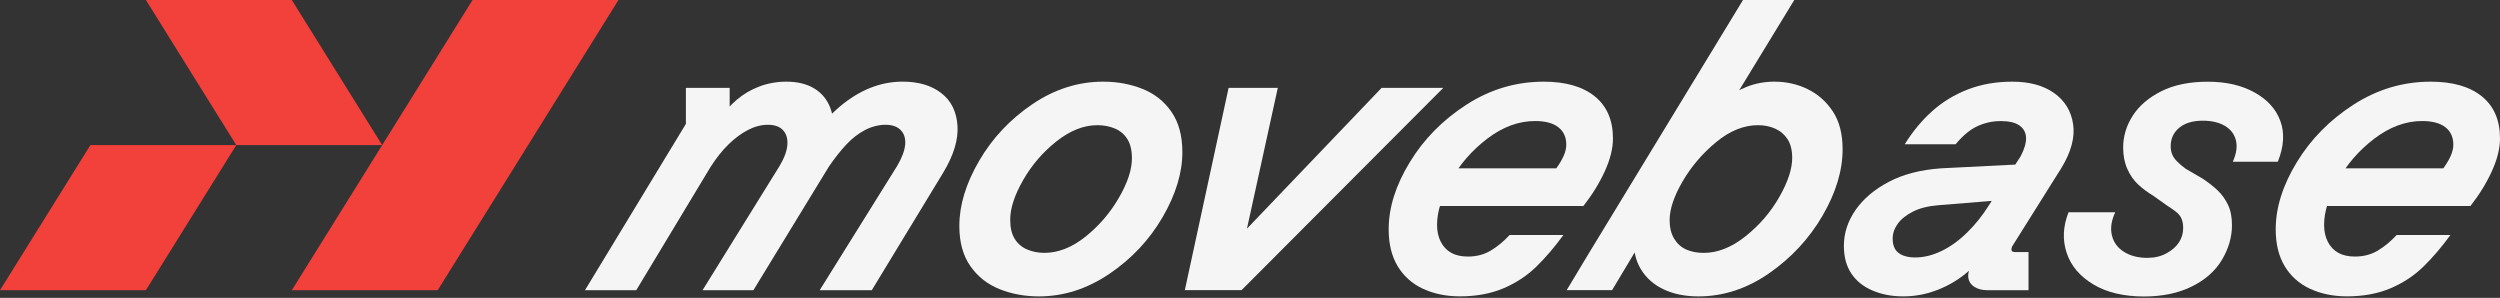 <svg width="235" height="28" viewBox="0 0 235 28" fill="none" xmlns="http://www.w3.org/2000/svg">
<rect x="0" y="0" width="235" height="28" fill="#333333" stroke="none"/>
<path d="M0 27.277H13.715L22.21 13.639H8.496L0 27.277Z" fill="#F2403B"/>
<path d="M44.42 0L35.926 13.639L27.431 27.277H41.145L49.641 13.639L58.135 0H44.42Z" fill="#F2403B"/>
<path d="M13.715 0L22.21 13.639H35.925L27.43 0H13.715Z" fill="#F2403B"/>
<path d="M64.474 11.652V8.261H68.589V11.925L67.492 11.419C68.014 10.614 68.595 9.937 69.237 9.392C69.876 8.846 70.595 8.424 71.391 8.125C72.187 7.827 73.031 7.676 73.919 7.676C74.962 7.676 75.839 7.89 76.543 8.318C77.248 8.746 77.751 9.358 78.052 10.15C78.353 10.941 78.41 11.883 78.229 12.974L76.465 12.779C77.224 11.688 78.058 10.76 78.974 9.992C79.888 9.227 80.835 8.647 81.814 8.259C82.793 7.869 83.807 7.674 84.85 7.674C86.34 7.674 87.548 8.032 88.475 8.746C89.403 9.46 89.912 10.481 90.003 11.805C90.094 13.129 89.643 14.611 88.651 16.247L81.949 27.276H77.052L84.34 15.586C84.784 14.832 85.031 14.171 85.085 13.599C85.136 13.027 84.999 12.572 84.673 12.235C84.346 11.898 83.869 11.729 83.243 11.729C82.616 11.729 81.949 11.892 81.323 12.216C80.696 12.542 80.107 12.997 79.559 13.58C79.01 14.164 78.462 14.861 77.913 15.664L70.821 27.276H66.04L73.29 15.586C73.734 14.832 73.976 14.171 74.014 13.599C74.054 13.027 73.917 12.572 73.602 12.235C73.288 11.898 72.818 11.729 72.191 11.729C71.564 11.729 70.938 11.892 70.311 12.216C69.684 12.542 69.076 12.989 68.49 13.561C67.901 14.133 67.334 14.847 66.785 15.704L59.809 27.276H54.99L64.472 11.65L64.474 11.652Z" fill="#F5F5F5"/>
<path d="M93.959 27.179C92.822 26.724 91.907 26.005 91.216 25.016C90.524 24.029 90.178 22.769 90.178 21.237C90.178 19.288 90.797 17.249 92.039 15.118C93.279 12.989 94.945 11.216 97.035 9.799C99.125 8.384 101.346 7.676 103.696 7.676C105.028 7.676 106.262 7.903 107.399 8.358C108.537 8.812 109.443 9.534 110.123 10.521C110.801 11.508 111.142 12.768 111.142 14.3C111.142 16.249 110.521 18.287 109.281 20.419C108.041 22.549 106.375 24.323 104.285 25.738C102.195 27.154 99.988 27.861 97.662 27.861C96.33 27.861 95.096 27.634 93.959 27.179ZM102.032 22.25C103.298 21.237 104.344 20.023 105.167 18.608C105.99 17.192 106.401 15.952 106.401 14.885C106.401 14.131 106.258 13.527 105.971 13.072C105.683 12.618 105.291 12.286 104.795 12.08C104.298 11.872 103.75 11.767 103.15 11.767C101.87 11.767 100.59 12.273 99.309 13.287C98.029 14.3 96.984 15.514 96.174 16.929C95.365 18.346 94.959 19.585 94.959 20.651C94.959 21.405 95.102 22.01 95.389 22.464C95.677 22.919 96.069 23.25 96.565 23.457C97.06 23.665 97.597 23.769 98.17 23.769C99.477 23.769 100.763 23.264 102.03 22.25H102.032Z" fill="#F5F5F5"/>
<path d="M115.488 8.261H120.112L116.742 23.652L115.41 23.379L129.87 8.261H135.668L116.704 27.275H111.374L115.488 8.261Z" fill="#F5F5F5"/>
<path d="M133.749 27.141C132.73 26.66 131.939 25.951 131.377 25.017C130.815 24.081 130.535 22.926 130.535 21.549C130.535 19.522 131.194 17.425 132.514 15.256C133.832 13.087 135.61 11.282 137.844 9.84C140.078 8.399 142.499 7.677 145.113 7.677C147.176 7.677 148.776 8.139 149.913 9.06C151.05 9.983 151.618 11.301 151.618 13.015C151.618 13.951 151.363 14.978 150.854 16.093C150.345 17.211 149.671 18.302 148.837 19.367H132.497L134.573 15.821H146.29C146.578 15.43 146.806 15.048 146.976 14.671C147.145 14.294 147.231 13.938 147.231 13.599C147.231 12.898 146.982 12.352 146.486 11.962C145.989 11.572 145.258 11.377 144.292 11.377C142.751 11.377 141.256 11.93 139.806 13.032C138.356 14.137 137.206 15.461 136.358 17.006C135.509 18.552 135.084 19.924 135.084 21.117V21.155C135.084 21.753 135.202 22.278 135.436 22.733C135.671 23.187 135.998 23.532 136.415 23.765C136.833 23.998 137.356 24.116 137.983 24.116C138.793 24.116 139.511 23.928 140.137 23.551C140.764 23.176 141.353 22.687 141.901 22.091H146.957C146.147 23.208 145.303 24.195 144.429 25.051C143.553 25.91 142.522 26.591 141.334 27.097C140.145 27.603 138.779 27.857 137.238 27.857C135.932 27.857 134.77 27.616 133.751 27.137L133.749 27.141Z" fill="#F5F5F5"/>
<path d="M156.377 27.198C155.45 26.756 154.737 26.126 154.242 25.307C153.745 24.489 153.524 23.51 153.575 22.366L155.103 21.314L151.537 27.275H147.267L149.305 23.885L163.842 0H168.662L161.648 11.494L159.884 11.807C160.538 10.871 161.223 10.106 161.941 9.507C162.66 8.911 163.423 8.456 164.233 8.143C165.043 7.831 165.892 7.676 166.78 7.676C167.928 7.676 168.987 7.916 169.953 8.397C170.919 8.878 171.704 9.579 172.304 10.502C172.904 11.424 173.205 12.601 173.205 14.029C173.205 16.029 172.578 18.107 171.325 20.263C170.071 22.419 168.399 24.226 166.309 25.679C164.22 27.133 161.999 27.861 159.648 27.861C158.395 27.861 157.303 27.639 156.376 27.198H156.377ZM164.077 22.21C165.383 21.172 166.441 19.945 167.25 18.528C168.06 17.113 168.466 15.885 168.466 14.845C168.466 14.118 168.321 13.534 168.035 13.091C167.747 12.65 167.363 12.318 166.879 12.099C166.395 11.879 165.854 11.767 165.252 11.767C163.921 11.767 162.614 12.294 161.334 13.345C160.054 14.396 159.002 15.624 158.179 17.027C157.357 18.431 156.945 19.651 156.945 20.691C156.945 21.392 157.088 21.977 157.376 22.445C157.663 22.913 158.042 23.25 158.513 23.459C158.983 23.667 159.532 23.771 160.159 23.771C161.465 23.771 162.77 23.252 164.077 22.212V22.21Z" fill="#F5F5F5"/>
<path d="M176.028 27.315C175.165 26.951 174.5 26.419 174.03 25.718C173.559 25.017 173.325 24.148 173.325 23.108C173.325 21.915 173.691 20.789 174.422 19.738C175.154 18.687 176.198 17.802 177.558 17.088C178.916 16.374 180.562 15.951 182.495 15.821L190.998 15.393L188.96 18.744L182.221 19.289C181.253 19.367 180.451 19.567 179.811 19.893C179.171 20.219 178.695 20.602 178.381 21.043C178.066 21.486 177.91 21.952 177.91 22.447C177.91 22.837 177.988 23.161 178.144 23.42C178.301 23.68 178.543 23.875 178.87 24.006C179.196 24.137 179.581 24.201 180.026 24.201C180.836 24.201 181.659 24 182.495 23.597C183.331 23.195 184.135 22.617 184.905 21.863C185.676 21.109 186.36 20.253 186.962 19.291L189.939 14.694C190.305 13.993 190.474 13.402 190.448 12.921C190.421 12.441 190.213 12.064 189.821 11.79C189.429 11.517 188.842 11.38 188.057 11.38C187.482 11.38 186.928 11.471 186.392 11.653C185.857 11.835 185.387 12.089 184.981 12.413C184.575 12.739 184.19 13.121 183.825 13.563H179.044C179.802 12.343 180.67 11.297 181.649 10.426C182.628 9.556 183.747 8.88 185 8.399C186.253 7.918 187.638 7.677 189.152 7.677C190.772 7.677 192.084 8.035 193.09 8.749C194.096 9.464 194.69 10.439 194.873 11.672C195.056 12.905 194.69 14.277 193.776 15.783L189.152 23.148C189.074 23.329 189.055 23.466 189.093 23.557C189.133 23.648 189.244 23.693 189.427 23.693H190.68V27.277H186.8C186.303 27.277 185.891 27.167 185.566 26.946C185.238 26.726 185.057 26.427 185.017 26.05C184.977 25.673 185.128 25.199 185.469 24.627L186.88 22.328L187.232 22.873C186.684 23.809 185.979 24.659 185.116 25.425C184.255 26.192 183.287 26.788 182.217 27.216C181.145 27.645 180.047 27.859 178.925 27.859C177.803 27.859 176.887 27.677 176.026 27.313L176.028 27.315Z" fill="#F5F5F5"/>
<path d="M196.774 26.732C195.508 25.978 194.672 24.991 194.266 23.771C193.862 22.551 193.919 21.278 194.443 19.952H198.832C198.466 20.731 198.361 21.452 198.517 22.115C198.674 22.778 199.053 23.297 199.655 23.674C200.255 24.051 200.986 24.239 201.849 24.239C202.529 24.239 203.129 24.097 203.651 23.811C204.173 23.525 204.565 23.182 204.826 22.778C205.087 22.377 205.219 21.928 205.219 21.433C205.219 21.096 205.165 20.805 205.062 20.556C204.958 20.31 204.788 20.096 204.554 19.914C204.32 19.732 204.057 19.551 203.771 19.369L202.399 18.395C201.876 18.082 201.407 17.732 200.988 17.344C200.571 16.954 200.23 16.467 199.969 15.883C199.708 15.298 199.577 14.631 199.577 13.877C199.577 12.813 199.877 11.812 200.477 10.877C201.078 9.941 201.973 9.176 203.161 8.577C204.35 7.98 205.805 7.681 207.531 7.681C209.257 7.681 210.685 8.013 211.901 8.676C213.116 9.339 213.931 10.235 214.35 11.364C214.768 12.495 214.689 13.773 214.116 15.201H209.884C210.223 14.447 210.322 13.779 210.177 13.195C210.034 12.61 209.687 12.157 209.139 11.832C208.59 11.508 207.897 11.345 207.063 11.345C206.122 11.345 205.384 11.566 204.849 12.008C204.314 12.449 204.045 13.034 204.045 13.762C204.045 14.021 204.091 14.268 204.182 14.502C204.274 14.735 204.43 14.965 204.653 15.184C204.874 15.406 205.142 15.633 205.457 15.866L207.063 16.802C207.611 17.166 208.082 17.537 208.474 17.912C208.866 18.289 209.184 18.736 209.434 19.257C209.682 19.778 209.805 20.414 209.805 21.166C209.805 22.284 209.491 23.367 208.864 24.421C208.238 25.472 207.291 26.311 206.024 26.934C204.758 27.558 203.262 27.87 201.538 27.87C199.632 27.87 198.045 27.493 196.778 26.739L196.774 26.732Z" fill="#F5F5F5"/>
<path d="M217.13 27.141C216.111 26.66 215.321 25.951 214.759 25.017C214.197 24.081 213.917 22.926 213.917 21.549C213.917 19.522 214.576 17.425 215.896 15.256C217.214 13.087 218.991 11.282 221.226 9.84C223.46 8.399 225.881 7.677 228.495 7.677C230.558 7.677 232.158 8.139 233.295 9.06C234.432 9.983 235 11.301 235 13.015C235 13.951 234.744 14.978 234.236 16.093C233.727 17.211 233.053 18.302 232.219 19.367H215.879L217.955 15.821H229.672C229.96 15.43 230.188 15.048 230.358 14.671C230.527 14.294 230.613 13.938 230.613 13.599C230.613 12.898 230.363 12.352 229.868 11.962C229.371 11.572 228.639 11.377 227.674 11.377C226.133 11.377 224.637 11.93 223.188 13.032C221.738 14.137 220.588 15.461 219.74 17.006C218.891 18.552 218.466 19.924 218.466 21.117V21.155C218.466 21.753 218.584 22.278 218.818 22.733C219.052 23.187 219.38 23.532 219.797 23.765C220.214 23.998 220.738 24.116 221.365 24.116C222.174 24.116 222.893 23.928 223.519 23.551C224.146 23.176 224.735 22.687 225.283 22.091H230.339C229.529 23.208 228.685 24.195 227.811 25.051C226.935 25.91 225.904 26.591 224.715 27.097C223.527 27.603 222.161 27.857 220.62 27.857C219.313 27.857 218.151 27.616 217.132 27.137L217.13 27.141Z" fill="#F5F5F5"/>
</svg>
